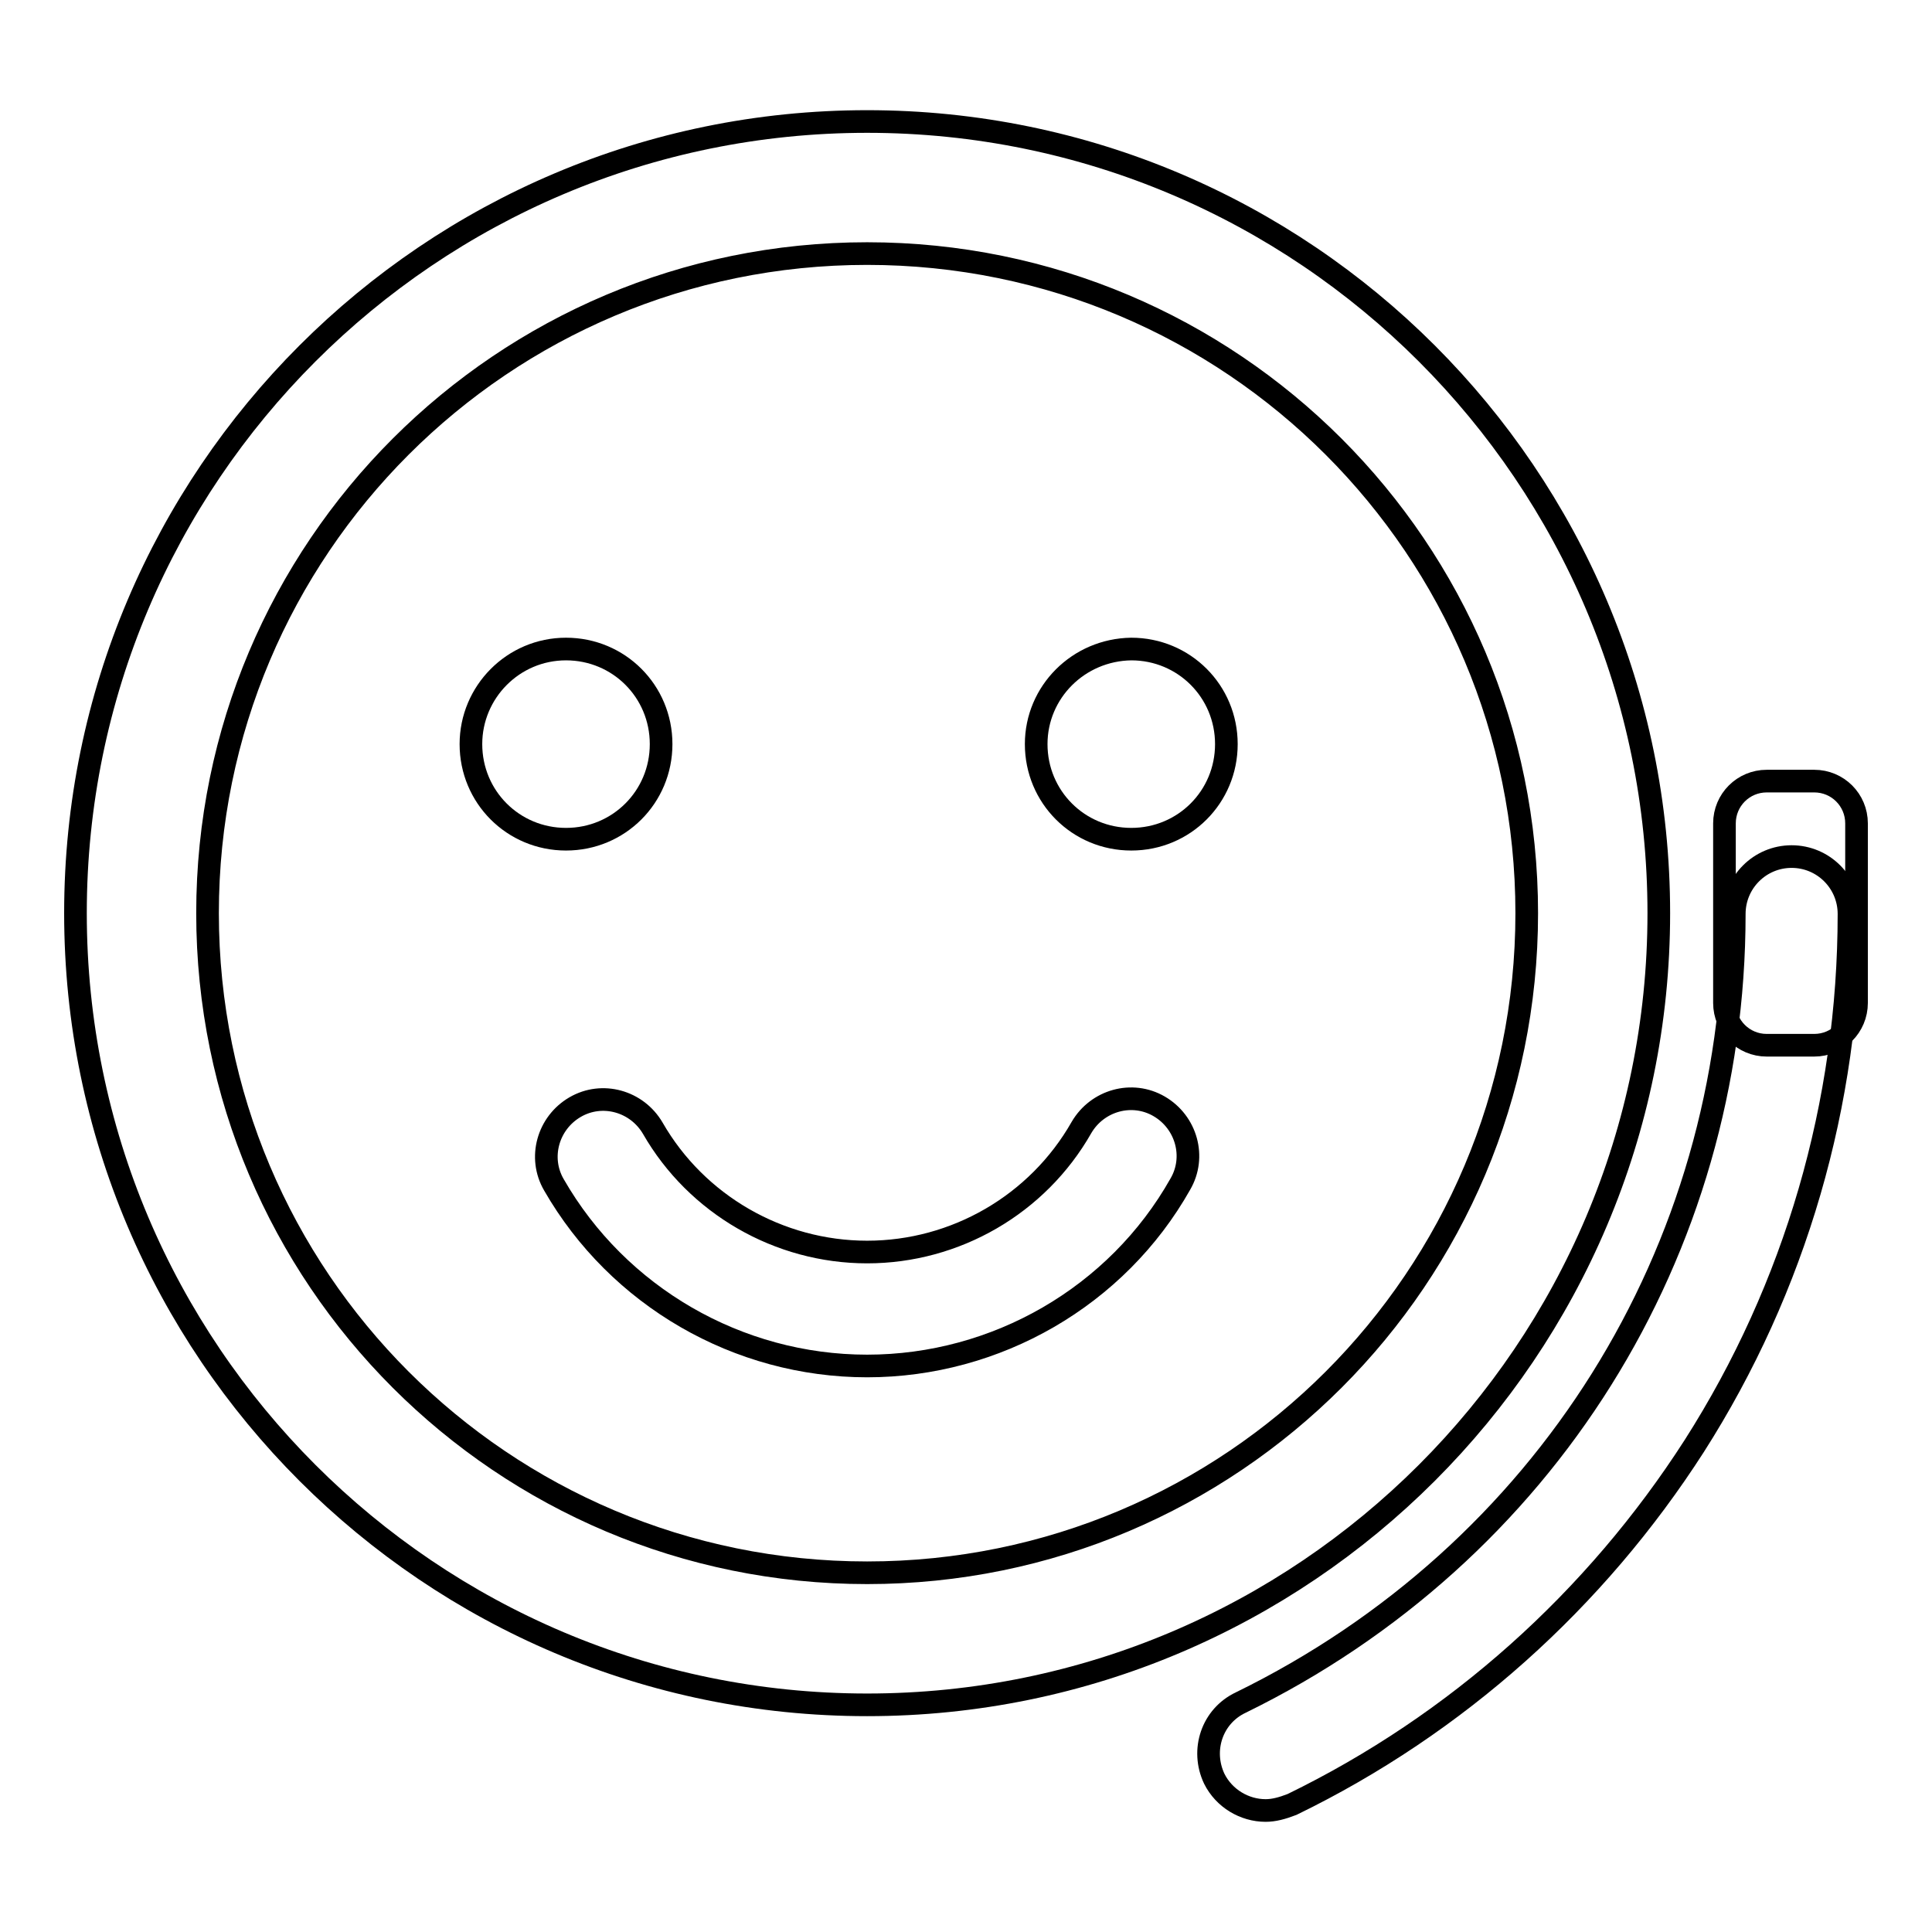<?xml version="1.0" encoding="utf-8"?>
<!-- Svg Vector Icons : http://www.onlinewebfonts.com/icon -->
<!DOCTYPE svg PUBLIC "-//W3C//DTD SVG 1.1//EN" "http://www.w3.org/Graphics/SVG/1.1/DTD/svg11.dtd">
<svg version="1.1" xmlns="http://www.w3.org/2000/svg" xmlns:xlink="http://www.w3.org/1999/xlink" x="0px" y="0px" viewBox="0 0 256 256" enable-background="new 0 0 256 256" xml:space="preserve">
<g><g><path stroke-width="3" fill-opacity="0" stroke="#000000"  d="M114.9,16.1C57,16.1,10,63.1,10,121c0,57.9,47,104.9,104.9,104.9c57.9,0,104.9-47,104.9-104.9C219.8,63.1,172.8,16.1,114.9,16.1z M114.9,208.4c-48.3,0-87.4-39.1-87.4-87.4c0-48.3,39.1-87.4,87.4-87.4c48.3,0,87.4,39.1,87.4,87.4C202.3,169.3,163.2,208.4,114.9,208.4z"/><path stroke-width="3" fill-opacity="0" stroke="#000000"  d="M246,132.9c0,3.1-2.5,5.6-5.6,5.6h-6.3c-3.1,0-5.6-2.5-5.6-5.6v-23.8c0-3.1,2.5-5.6,5.6-5.6h6.3c3.1,0,5.6,2.5,5.6,5.6V132.9z"/><path stroke-width="3" fill-opacity="0" stroke="#000000"  d="M167.7,239.9c-2.8,0-5.5-1.6-6.8-4.2c-1.8-3.8-0.3-8.3,3.5-10.1c40.3-19.7,65.4-59.7,65.4-104.5c0-4.2,3.4-7.6,7.6-7.6c4.2,0,7.6,3.4,7.6,7.6c0,25.1-7.1,49.5-20.5,70.5c-13.1,20.4-31.5,36.9-53.3,47.5C169.9,239.6,168.8,239.9,167.7,239.9z"/><path stroke-width="3" fill-opacity="0" stroke="#000000"  d="M62.4,98.6c0,7,5.6,12.6,12.6,12.6s12.6-5.6,12.6-12.6c0-7-5.6-12.6-12.6-12.6S62.4,91.7,62.4,98.6z"/><path stroke-width="3" fill-opacity="0" stroke="#000000"  d="M137.3,98.6c0,7,5.6,12.6,12.6,12.6c7,0,12.6-5.6,12.6-12.6c0-7-5.6-12.6-12.6-12.6C142.9,86.1,137.3,91.7,137.3,98.6z"/><path stroke-width="3" fill-opacity="0" stroke="#000000"  d="M114.9,181c-17.1,0-33-9.2-41.5-24c-2.1-3.6-0.8-8.2,2.8-10.3s8.2-0.8,10.3,2.8c5.8,10.1,16.7,16.4,28.4,16.4c11.7,0,22.6-6.3,28.4-16.5c2.1-3.6,6.7-4.9,10.3-2.8c3.6,2.1,4.9,6.7,2.8,10.3C148,171.8,132,181,114.9,181z"/></g></g>
</svg>